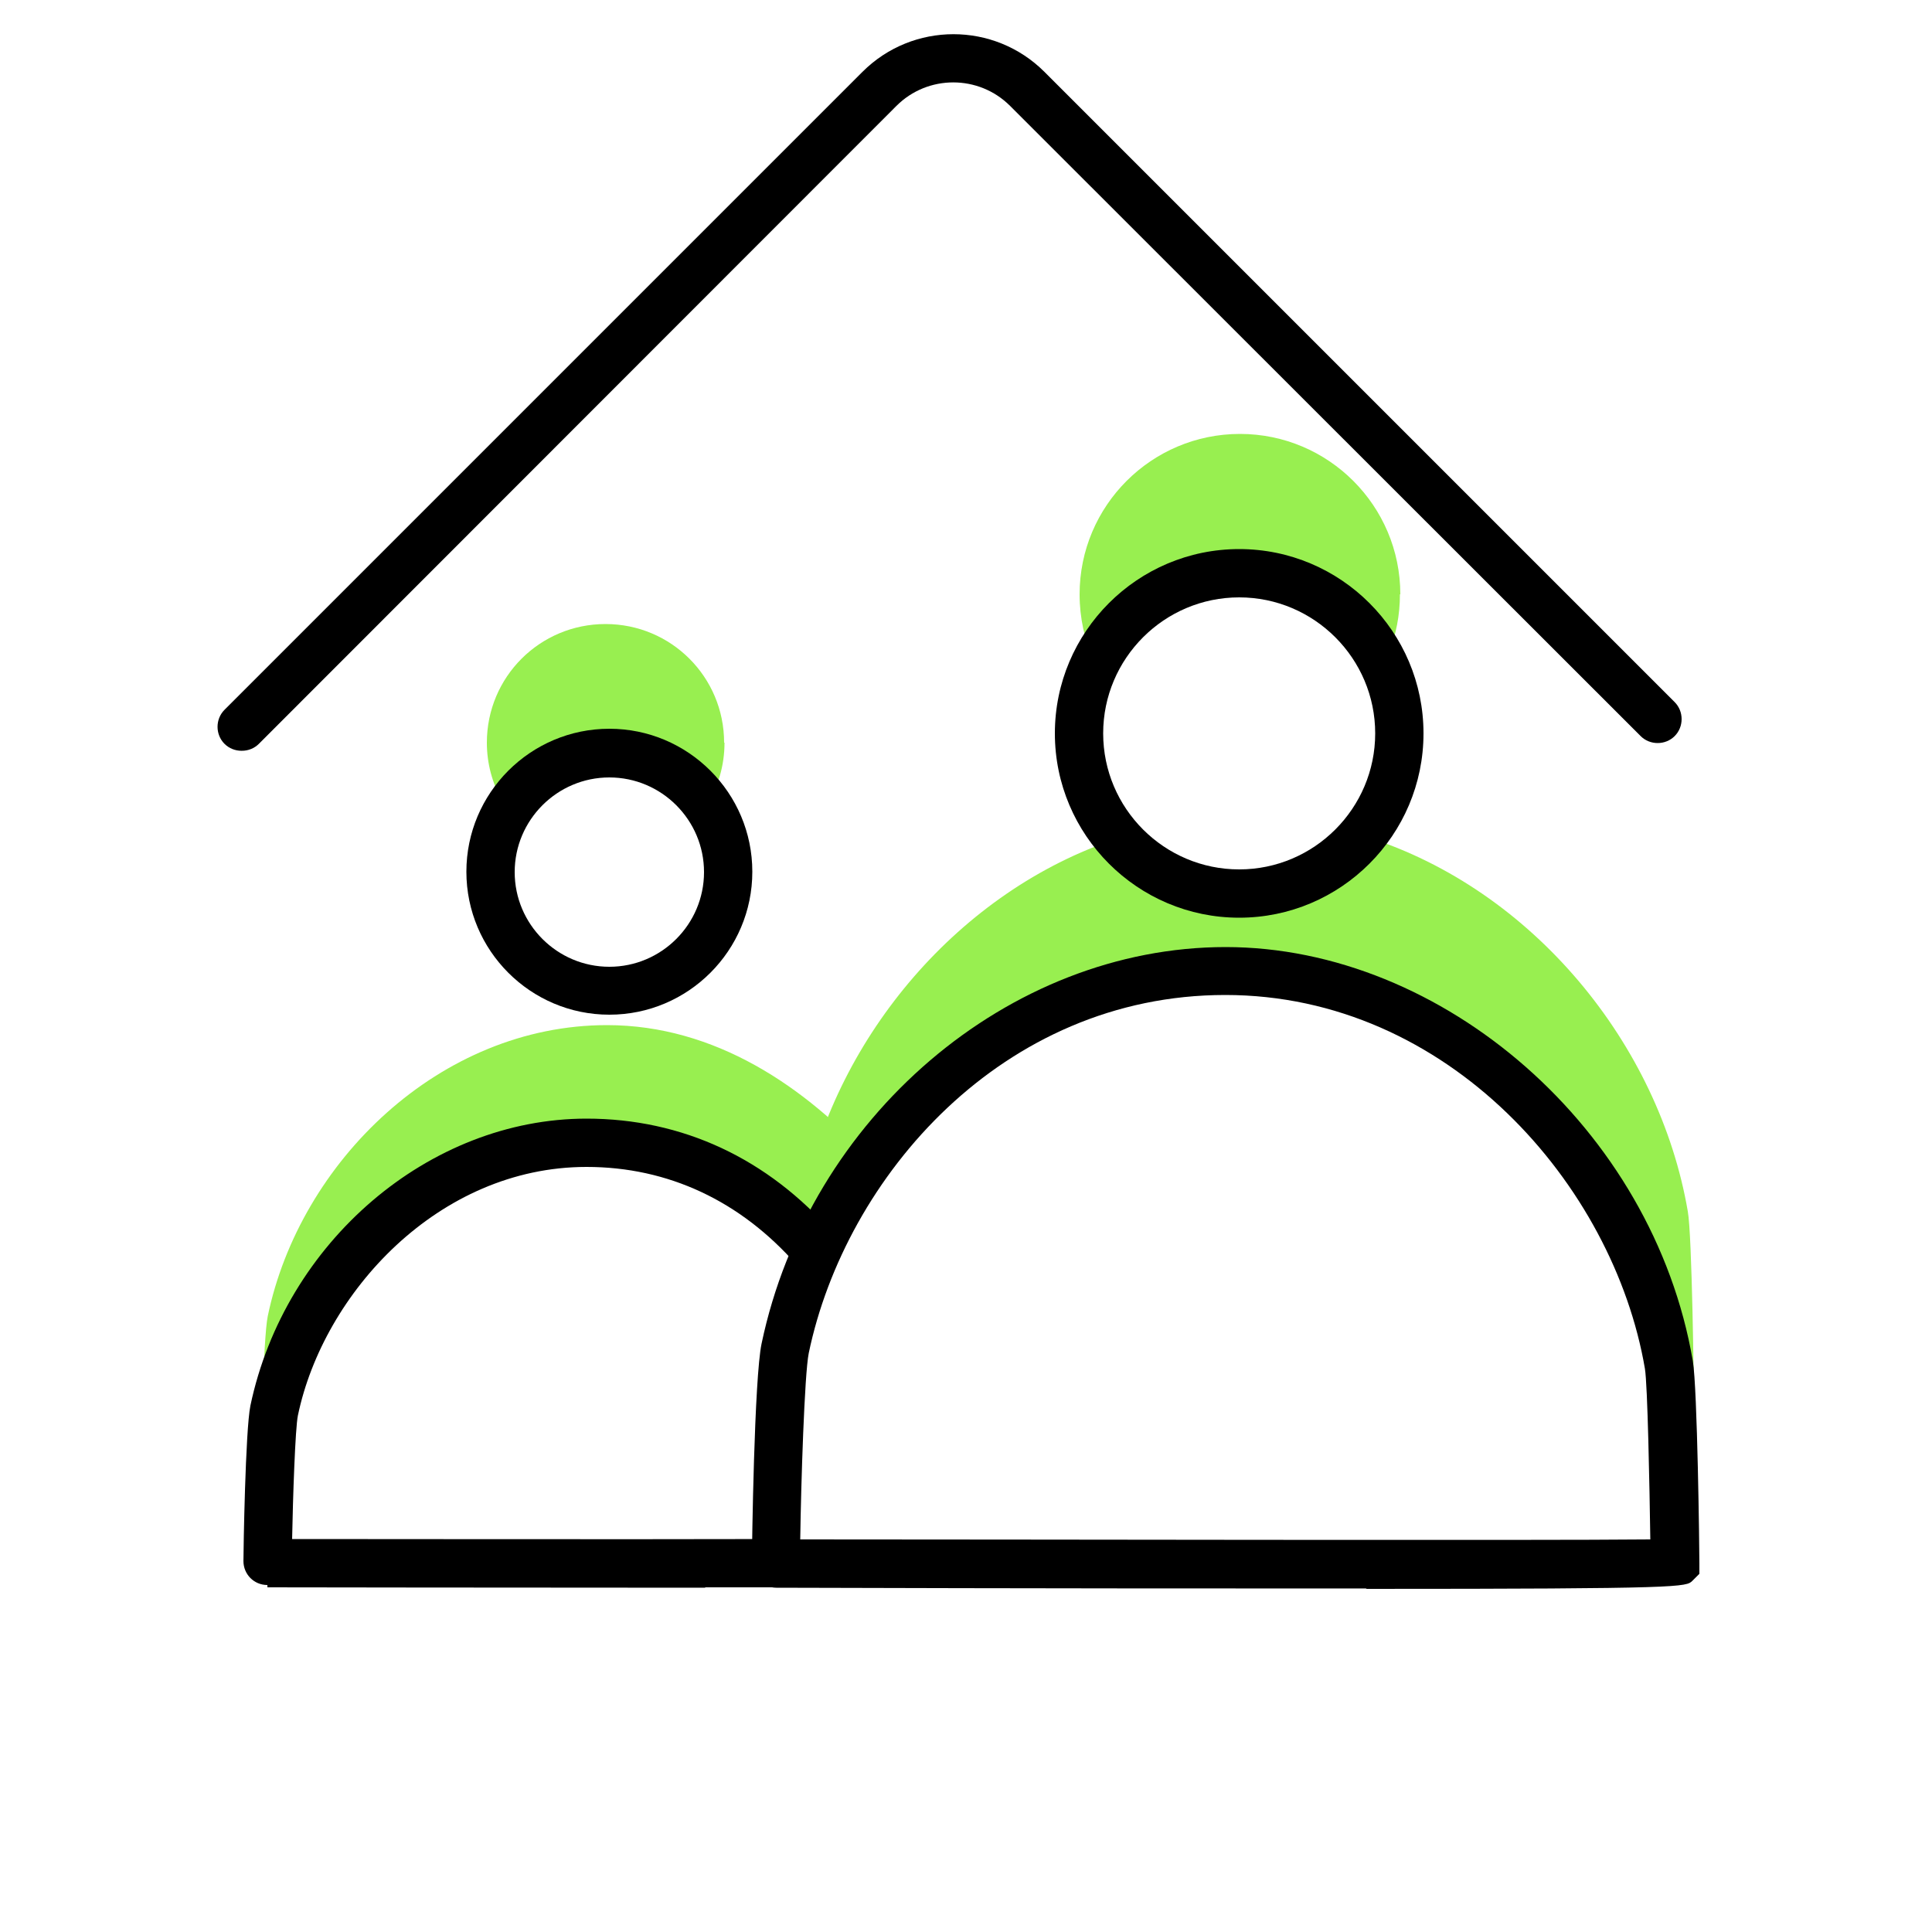 <?xml version="1.0" encoding="UTF-8"?>
<svg xmlns="http://www.w3.org/2000/svg" id="Glasfaser" viewBox="0 0 50 50">
  <defs>
    <style>
      .cls-1 {
        fill: #98ef50;
      }
    </style>
  </defs>
  <path class="cls-1" d="M6.64,36.65s1.91-7.41,8.73-7.05c2.59.14,4.34,1.4,5.89,2.58.37.28.54-.63.54-.64,0-.47.61-.38.53-.84-.26-1.55.71-.14.29-.61-1.78-1.98-4.13-3.56-6.91-3.56-4.33,0-7.95,3.54-8.78,7.53-.12.57-.18,3.65-.18,4.23"></path>
  <path class="cls-1" d="M36.23,15.38c0,.54-.1,1.06-.3,1.54-.61,1.53-.67-1.78-3.73-1.94-3.33-.18-3.24,3.55-3.89,2.12-.24-.52-.37-1.11-.37-1.72,0-2.29,1.86-4.15,4.15-4.15s4.15,1.86,4.15,4.15Z"></path>
  <path class="cls-1" d="M18.75,19.22c0,.6-.17,1.16-.47,1.63-.54.87-.22-1.56-2.47-1.47s-2.29,2.27-2.82,1.33c-.25-.44-.39-.95-.39-1.49,0-1.7,1.37-3.07,3.07-3.07s3.07,1.37,3.07,3.07Z"></path>
  <path class="cls-1" d="M20.46,34.3s2.48-9.62,11.32-9.15c9.76.51,12.06,11.36,12.06,11.34,0-.61-.05-4.54-.16-5.14-.74-4.33-4.02-8.33-8.31-9.69-1.01-.32-.82,1.43-3.27,1.43-2.87,0-2.14-1.73-3.18-1.39-4.09,1.35-7.25,5.11-8.11,9.23-.15.74-.24,4.73-.24,5.49"></path>
  <path d="M6.25,19.43c-.16,0-.32-.06-.44-.18-.24-.24-.24-.64,0-.88L22.32,1.86c1.3-1.3,3.41-1.3,4.71,0l16.31,16.31c.24.24.24.64,0,.88s-.64.24-.88,0L26.14,2.74c-.81-.81-2.13-.81-2.94,0L6.7,19.25c-.12.12-.28.18-.44.18Z"></path>
  <path d="M32.07,23.75c-2.63,0-4.77-2.14-4.77-4.77s2.14-4.77,4.77-4.77,4.77,2.14,4.77,4.77-2.14,4.77-4.77,4.77ZM32.07,15.46c-1.94,0-3.52,1.58-3.52,3.52s1.58,3.52,3.52,3.52,3.52-1.58,3.52-3.52-1.58-3.52-3.52-3.52Z"></path>
  <path d="M35.35,41.11c-3.45,0-8.33,0-15.26-.02-.33,0-.6-.26-.62-.58,0-.04-.01-.08-.01-.12,0-.36.06-4.73.25-5.62,1.23-5.85,6.39-10.26,12.01-10.26s11.06,4.7,12.09,10.71c.12.71.17,4.92.17,5.25v.26l-.18.18c-.16.16-.21.21-8.43.21ZM20.71,39.84c5.99,0,19.07.03,22,0-.02-1.36-.07-4.01-.14-4.42-.81-4.75-5.09-9.67-10.86-9.67s-9.83,4.71-10.78,9.27c-.11.54-.2,3.39-.22,4.82Z"></path>
  <path d="M15.77,26.26c-2.04,0-3.7-1.66-3.7-3.7s1.66-3.7,3.7-3.7,3.7,1.66,3.7,3.7-1.66,3.7-3.7,3.7ZM15.77,20.12c-1.35,0-2.45,1.1-2.45,2.45s1.1,2.45,2.45,2.45,2.45-1.1,2.45-2.45-1.1-2.45-2.45-2.45Z"></path>
  <path d="M18.24,41.09c-4.84,0-11.32-.01-11.32-.01v-.06h0c-.35,0-.62-.28-.62-.62,0-.26.05-3.38.18-4.02.89-4.24,4.63-7.43,8.7-7.43,2.48,0,4.69,1.03,6.39,2.98.23.26.2.65-.06.88s-.66.2-.88-.06c-1.46-1.67-3.34-2.55-5.45-2.55-3.84,0-6.81,3.27-7.47,6.43-.07.33-.13,2.14-.15,3.2,2.02,0,8.5.01,12.53,0h0c.34,0,.62.28.62.62,0,.35-.28.63-.62.63-.57,0-1.19,0-1.83,0Z"></path>
</svg>
